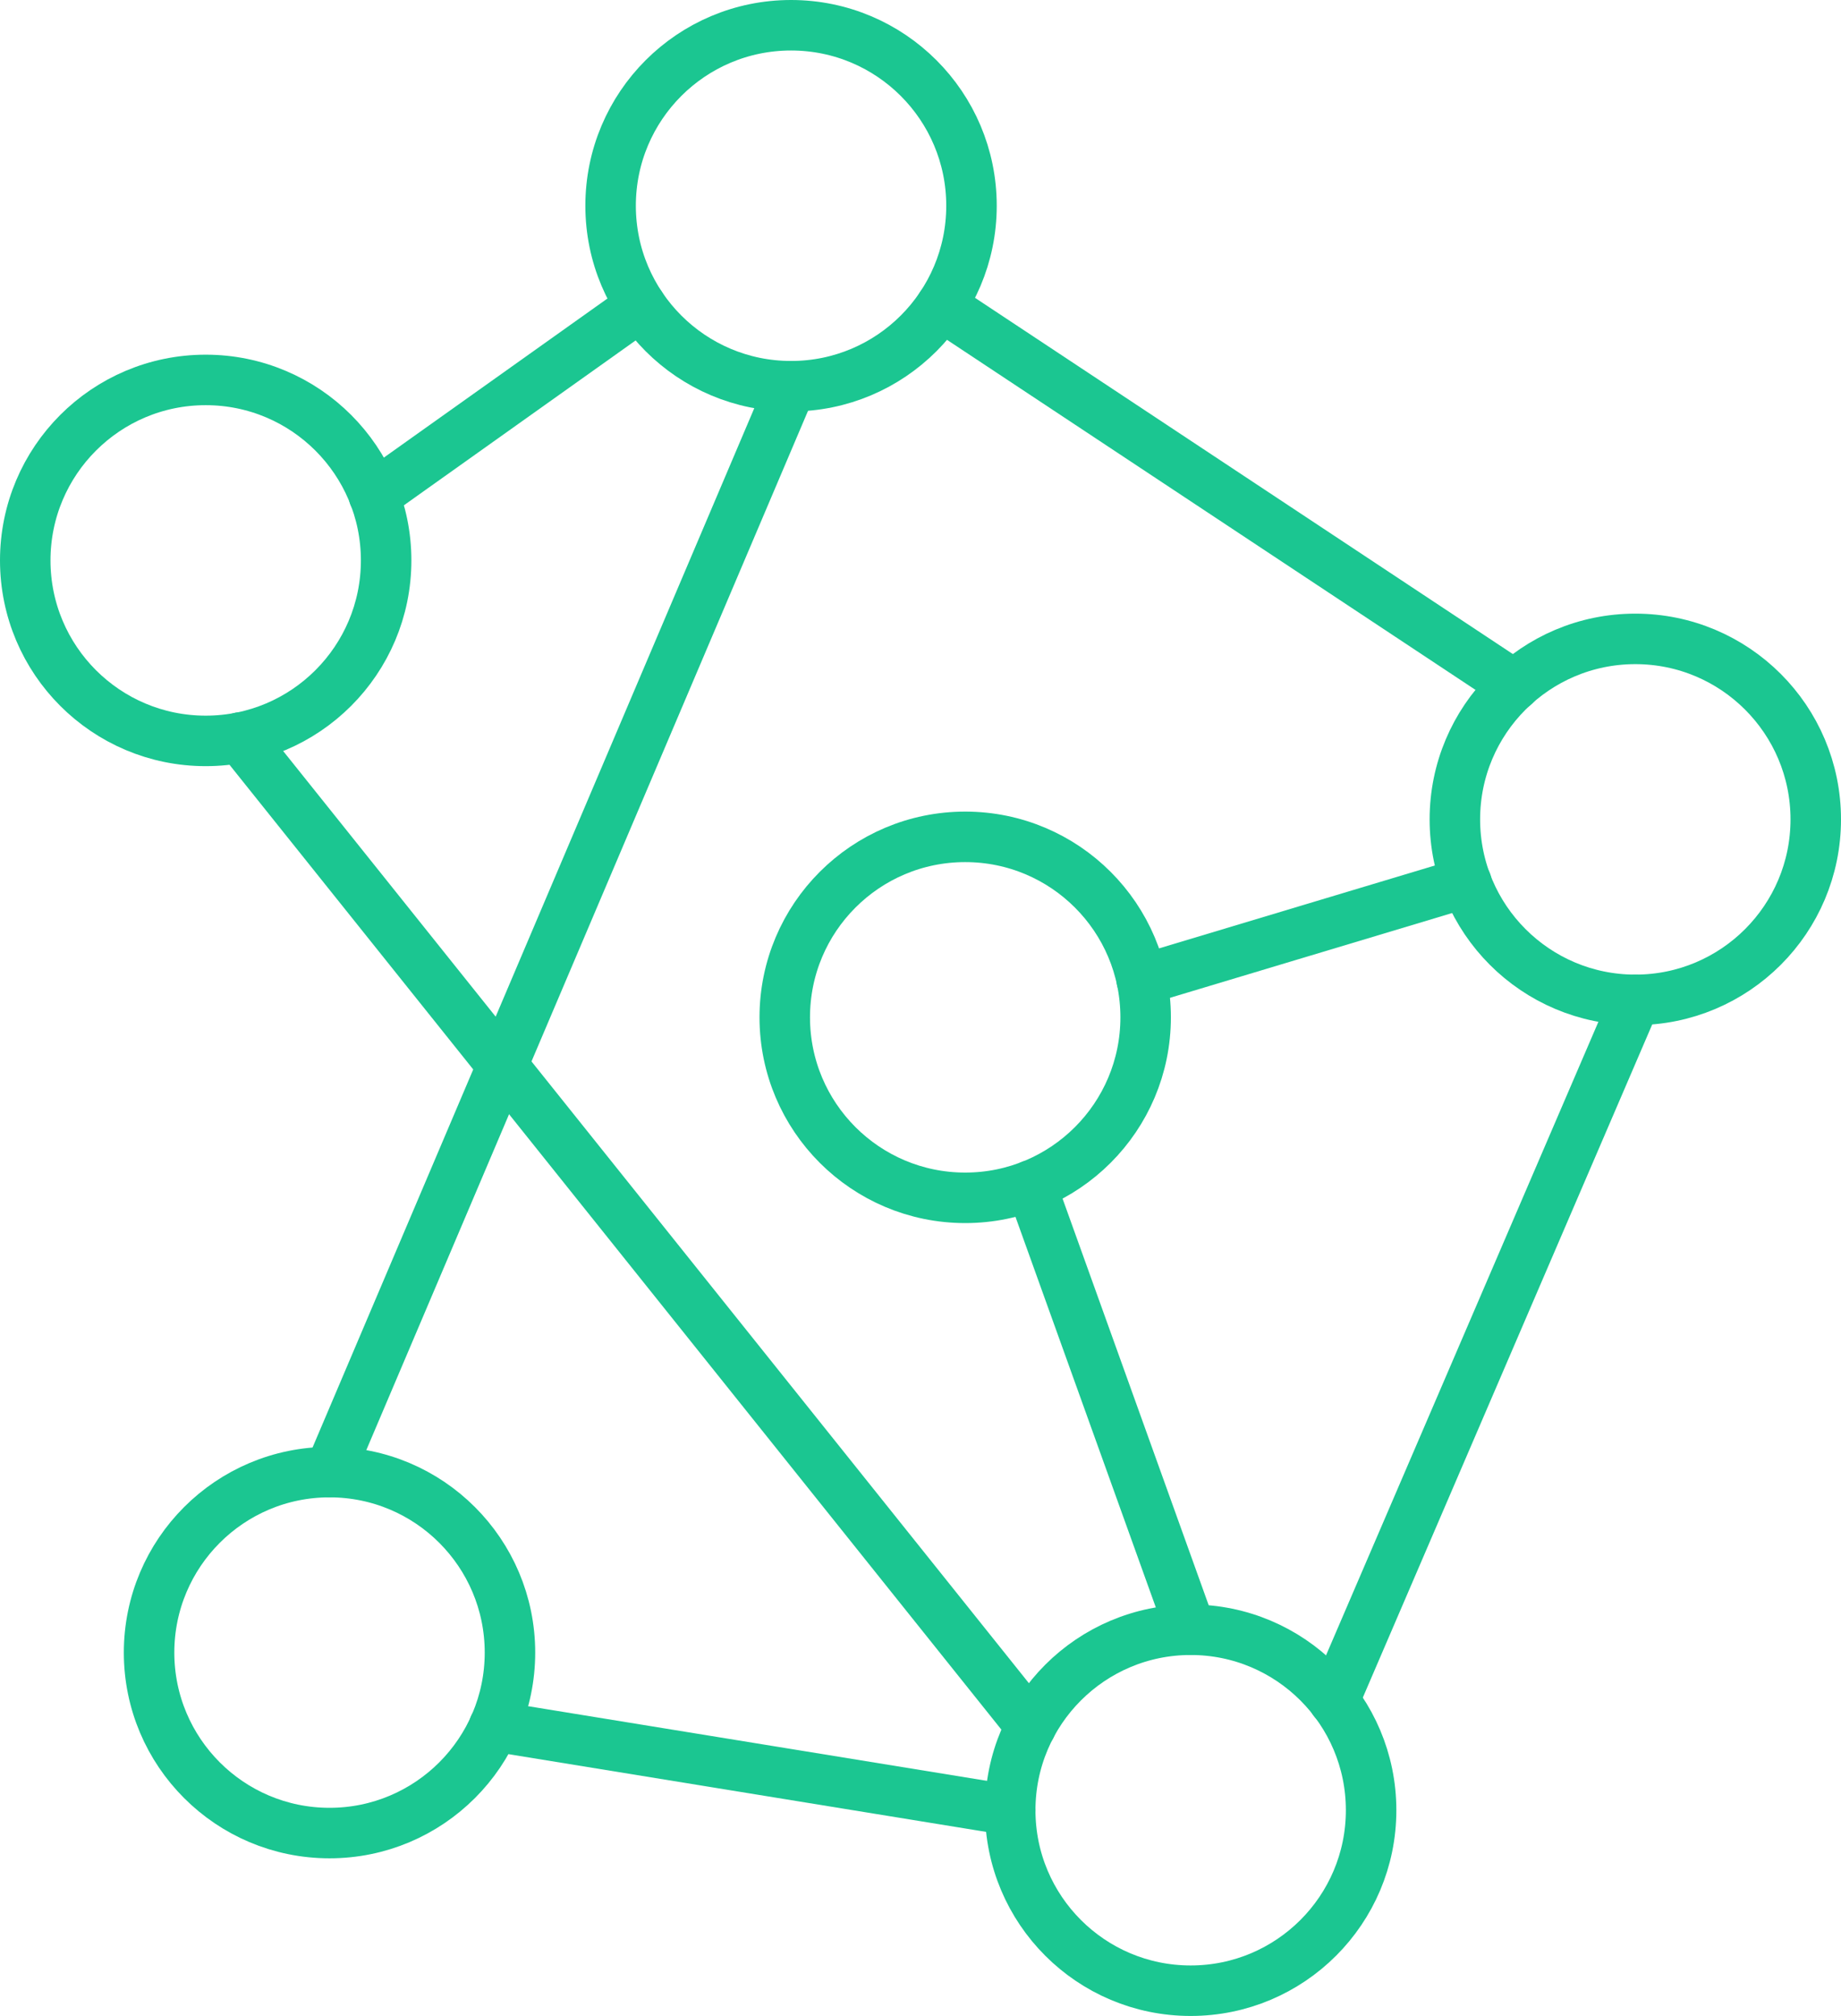 <svg viewBox="0 0 109.392 119.759" height="119.759" width="109.392" xmlns="http://www.w3.org/2000/svg">
  <g transform="translate(1.5 1.5)" id="Group_795">
    <circle stroke-width="3" stroke-linejoin="round" stroke-linecap="round" stroke="#1bc691" fill="none" transform="translate(45.13 48.214)" r="10.722" cy="10.722" cx="10.722" id="Ellipse_37"></circle>
    <circle stroke-width="3" stroke-linejoin="round" stroke-linecap="round" stroke="#1bc691" fill="none" transform="translate(84.948 36.454)" r="10.722" cy="10.722" cx="10.722" id="Ellipse_38"></circle>
    <circle stroke-width="3" stroke-linejoin="round" stroke-linecap="round" stroke="#1bc691" fill="none" transform="translate(34.782)" r="10.722" cy="10.722" cx="10.722" id="Ellipse_39"></circle>
    <circle stroke-width="3" stroke-linejoin="round" stroke-linecap="round" stroke="#1bc691" fill="none" transform="translate(0 21.07)" r="10.722" cy="10.722" cx="10.722" id="Ellipse_40"></circle>
    <circle stroke-width="3" stroke-linejoin="round" stroke-linecap="round" stroke="#1bc691" fill="none" transform="translate(7.358 85.951)" r="10.722" cy="10.722" cx="10.722" id="Ellipse_41"></circle>
    <circle stroke-width="3" stroke-linejoin="round" stroke-linecap="round" stroke="#1bc691" fill="none" transform="translate(58.527 95.316)" r="10.722" cy="10.722" cx="10.722" id="Ellipse_42"></circle>
    <line stroke-width="3" stroke-linejoin="round" stroke-linecap="round" stroke="#1bc691" fill="none" transform="translate(27.861 101.049)" y2="4.989" x2="30.666" id="Line_145"></line>
    <line stroke-width="3" stroke-linejoin="round" stroke-linecap="round" stroke="#1bc691" fill="none" transform="translate(77.763 57.898)" x2="17.907" y1="41.641" id="Line_146"></line>
    <line stroke-width="3" stroke-linejoin="round" stroke-linecap="round" stroke="#1bc691" fill="none" transform="translate(54.429 16.663)" y1="22.56" x1="34.068" id="Line_147"></line>
    <line stroke-width="3" stroke-linejoin="round" stroke-linecap="round" stroke="#1bc691" fill="none" transform="translate(20.72 16.663)" y2="11.28" x1="15.859" id="Line_148"></line>
    <line stroke-width="3" stroke-linejoin="round" stroke-linecap="round" stroke="#1bc691" fill="none" transform="translate(12.763 42.314)" y2="58.735" x2="46.999" id="Line_149"></line>
    <line stroke-width="3" stroke-linejoin="round" stroke-linecap="round" stroke="#1bc691" fill="none" transform="translate(59.762 68.921)" y1="26.395" x1="9.487" id="Line_150"></line>
    <line stroke-width="3" stroke-linejoin="round" stroke-linecap="round" stroke="#1bc691" fill="none" transform="translate(18.08 21.444)" x2="27.424" y1="64.508" id="Line_151"></line>
    <line stroke-width="3" stroke-linejoin="round" stroke-linecap="round" stroke="#1bc691" fill="none" transform="translate(66.341 50.919)" x2="19.292" y1="5.796" id="Line_152"></line>
  </g>
</svg>
